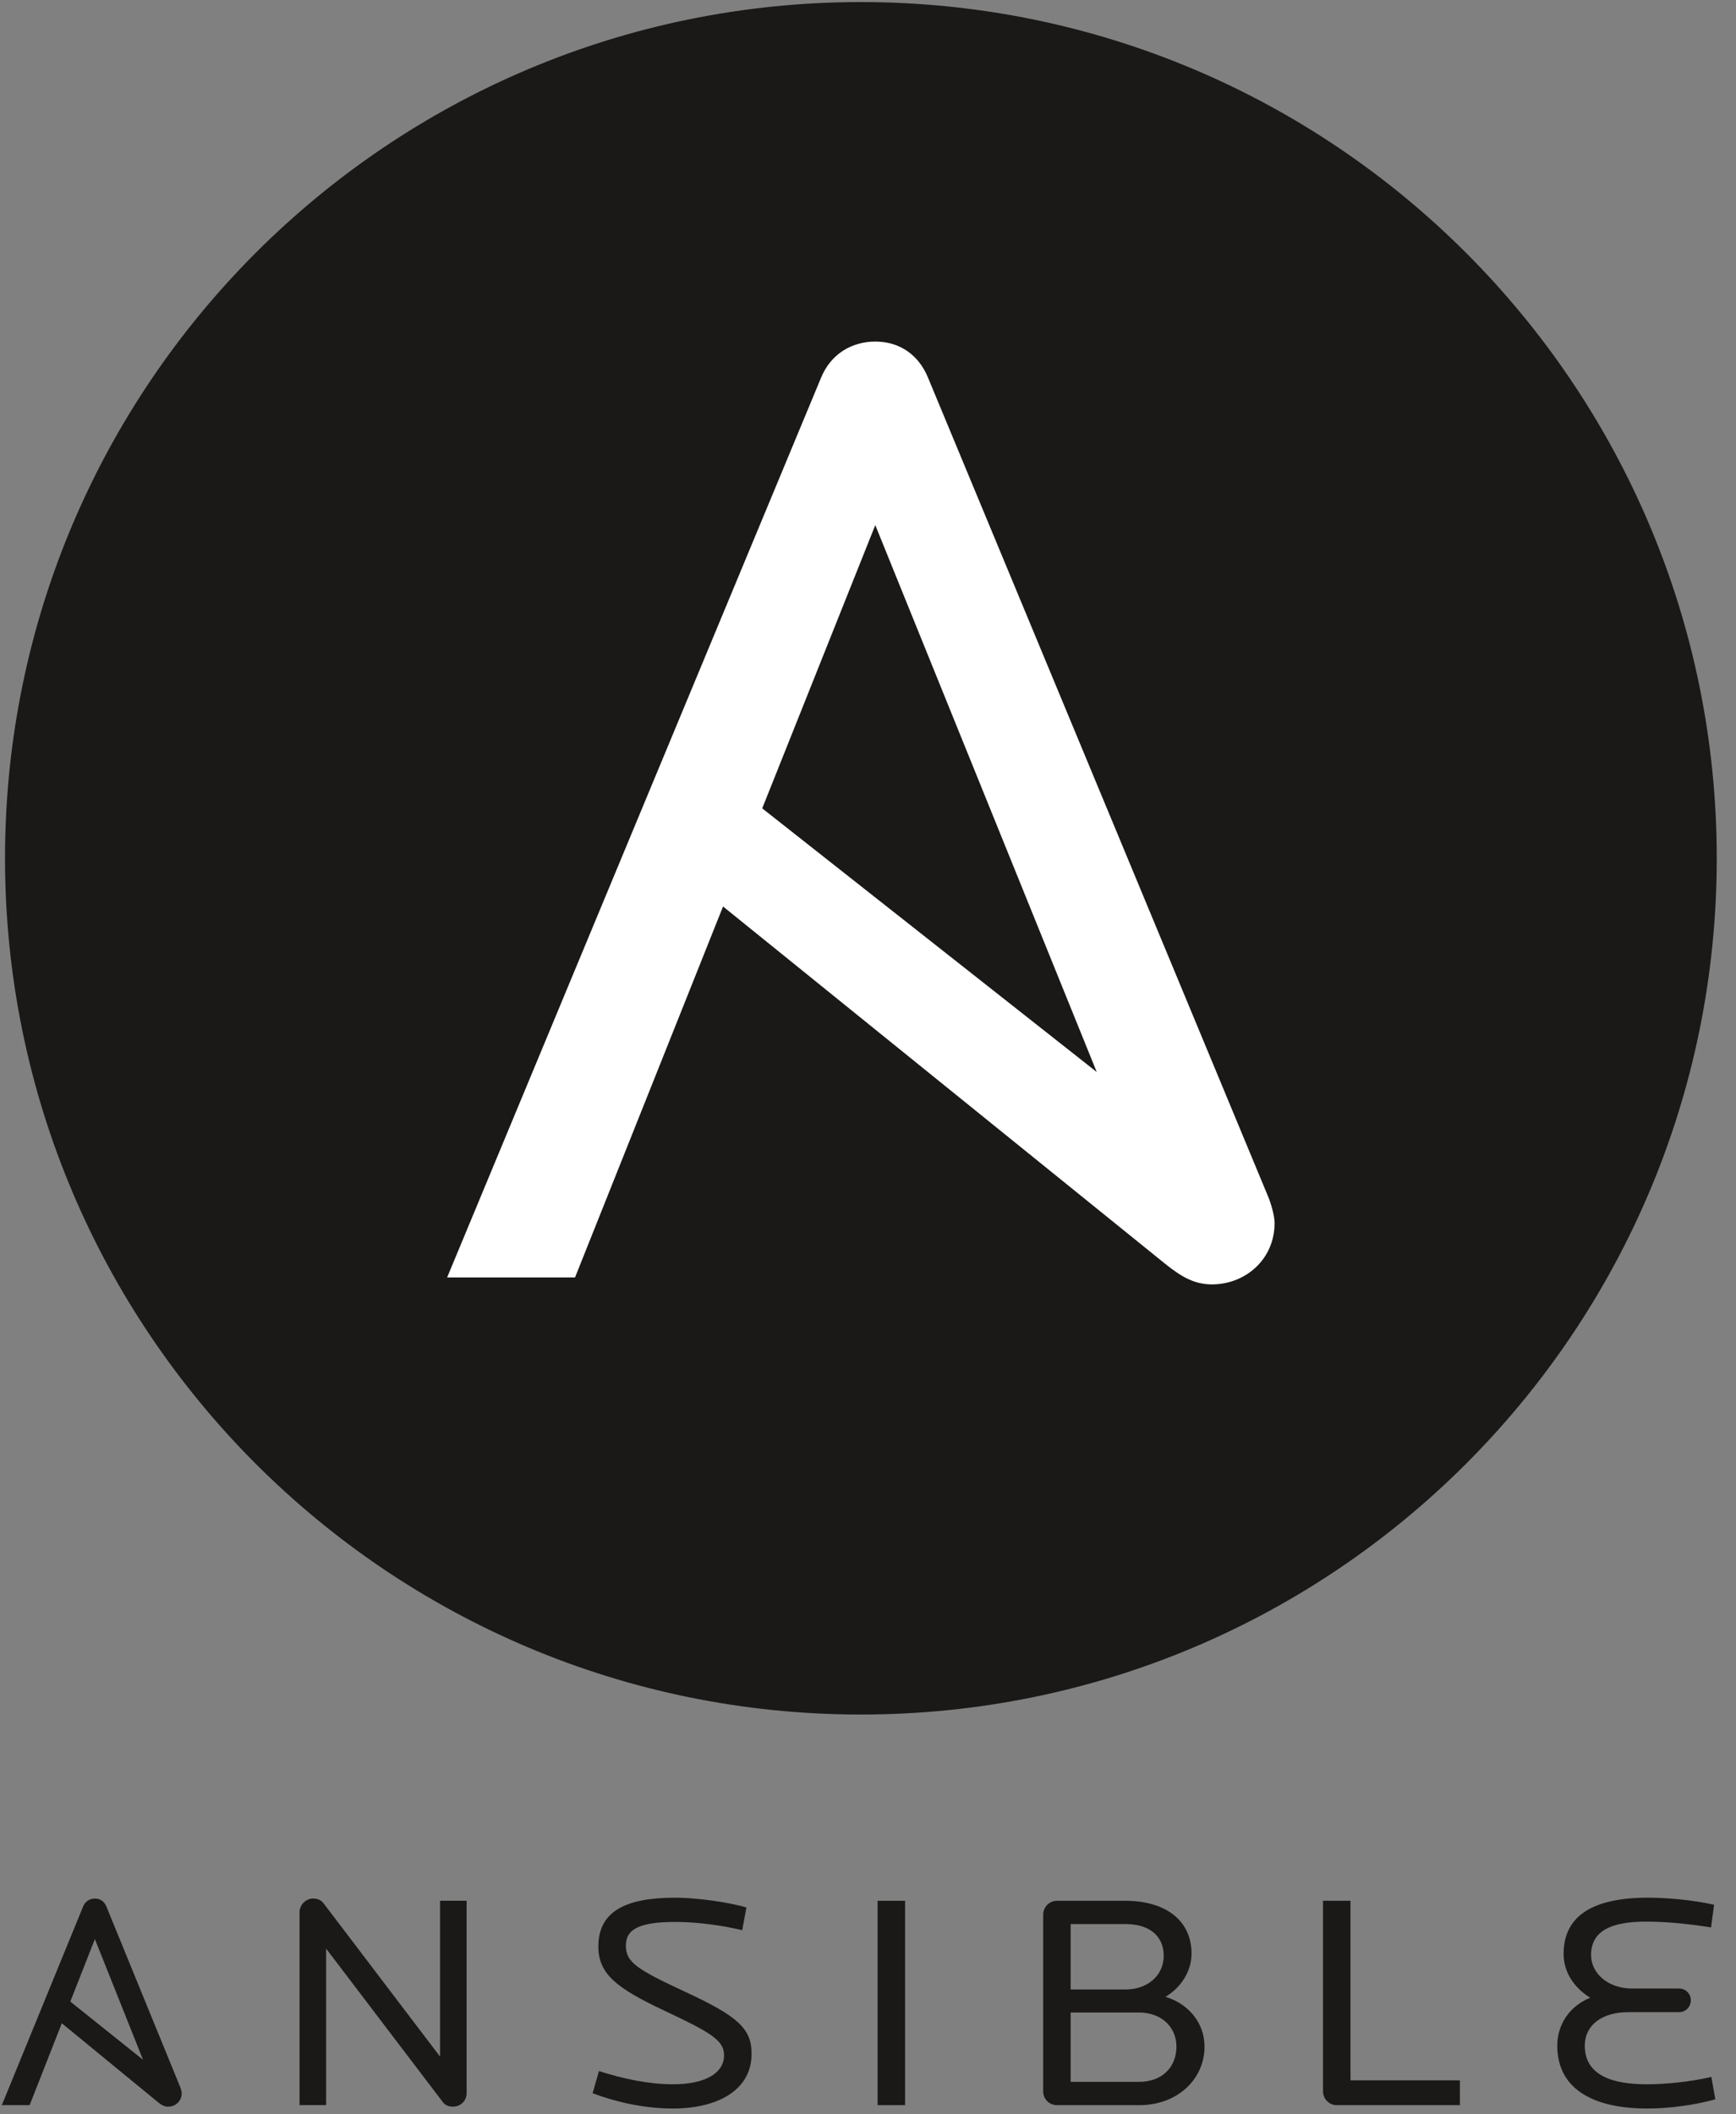 <svg width="46" height="56" viewBox="0 0 46 56" fill="none" xmlns="http://www.w3.org/2000/svg">
<rect x="0" y="0" width="46" height="56" fill="#808080" stroke="none"/>
<g clip-path="url(#clip0_3263_1364)">
<path d="M12.004 55.796C11.908 55.796 11.804 55.772 11.732 55.674L8.641 51.61V55.756H7.937V50.651C7.937 50.448 8.105 50.285 8.297 50.285C8.409 50.285 8.505 50.318 8.577 50.415L11.66 54.471V50.342H12.364V55.439C12.364 55.65 12.196 55.796 12.004 55.796Z" fill="#1A1918"/>
<path d="M17.833 55.846C17.128 55.846 16.392 55.7 15.703 55.44L15.871 54.854C16.504 55.058 17.192 55.204 17.833 55.204C18.722 55.204 19.186 54.887 19.186 54.44C19.186 54.033 18.826 53.83 17.585 53.245C16.344 52.66 15.855 52.286 15.855 51.554C15.855 50.636 16.56 50.262 17.889 50.262C18.442 50.262 19.29 50.376 19.779 50.522L19.666 51.123C19.13 50.993 18.457 50.904 17.905 50.904C16.968 50.904 16.584 51.083 16.584 51.53C16.584 51.969 16.864 52.156 18.177 52.765C19.562 53.408 19.915 53.733 19.915 54.399C19.915 55.367 19.002 55.846 17.833 55.846Z" fill="#1A1918"/>
<path d="M23.254 50.344H23.983V55.757H23.254V50.344Z" fill="#1A1918"/>
<path d="M30.18 53.303H28.37V55.14H30.18C30.796 55.14 31.173 54.749 31.173 54.205C31.173 53.693 30.78 53.303 30.18 53.303ZM29.827 50.961H28.37V52.693H29.827C30.412 52.693 30.836 52.319 30.836 51.799C30.836 51.287 30.468 50.961 29.827 50.961ZM30.188 55.757H28.01C27.802 55.757 27.642 55.595 27.642 55.392V50.709C27.642 50.514 27.802 50.344 28.01 50.344H29.811C30.916 50.344 31.573 50.888 31.573 51.742C31.573 52.205 31.301 52.636 30.884 52.888C31.501 53.075 31.917 53.587 31.917 54.205C31.917 55.066 31.205 55.757 30.188 55.757Z" fill="#1A1918"/>
<path d="M35.417 55.757C35.217 55.757 35.057 55.587 35.057 55.392V50.344H35.785V55.099H38.684V55.757L35.417 55.757Z" fill="#1A1918"/>
<path d="M43.65 55.846C42.16 55.846 41.264 55.293 41.264 54.18C41.264 53.651 41.56 53.148 42.136 52.912C41.672 52.619 41.432 52.205 41.432 51.749C41.432 50.742 42.209 50.262 43.666 50.262C44.154 50.262 44.843 50.319 45.419 50.449L45.339 51.05C44.731 50.953 44.162 50.896 43.61 50.896C42.665 50.896 42.16 51.156 42.16 51.782C42.16 52.278 42.625 52.668 43.242 52.668H44.49C44.667 52.668 44.803 52.806 44.803 52.977C44.803 53.156 44.667 53.294 44.49 53.294H43.146C42.441 53.294 41.993 53.643 41.993 54.18C41.993 54.968 42.721 55.204 43.634 55.204C44.13 55.204 44.803 55.139 45.347 55.009L45.452 55.602C44.931 55.749 44.25 55.846 43.65 55.846Z" fill="#1A1918"/>
<path d="M2.514 51.358L3.79 54.555L1.863 53.014L2.514 51.358ZM4.781 55.292L2.819 50.496C2.763 50.358 2.65 50.285 2.514 50.285C2.378 50.285 2.258 50.358 2.202 50.496L0.048 55.757H0.785L1.638 53.588L4.182 55.675C4.285 55.759 4.358 55.797 4.455 55.797C4.647 55.797 4.815 55.651 4.815 55.44C4.815 55.405 4.803 55.351 4.781 55.292Z" fill="#1A1918"/>
<path d="M45.49 22.733C45.49 35.258 35.337 45.411 22.811 45.411C10.287 45.411 0.133 35.258 0.133 22.733C0.133 10.209 10.287 0.055 22.811 0.055C35.337 0.055 45.49 10.209 45.49 22.733Z" fill="#1A1918"/>
<path d="M23.193 13.908L29.061 28.393L20.197 21.41L23.193 13.908ZM33.618 31.73L24.591 10.005C24.334 9.378 23.818 9.047 23.193 9.047C22.566 9.047 22.013 9.378 21.756 10.005L11.848 33.834H15.237L19.159 24.009L30.864 33.465C31.335 33.846 31.674 34.018 32.116 34.018C33 34.018 33.773 33.355 33.773 32.398C33.773 32.243 33.718 31.996 33.618 31.73Z" fill="white"/>
</g>
<defs>
<clipPath id="clip0_3263_1364">
<rect width="45.511" height="56" fill="white"/>
</clipPath>
</defs>
</svg>
